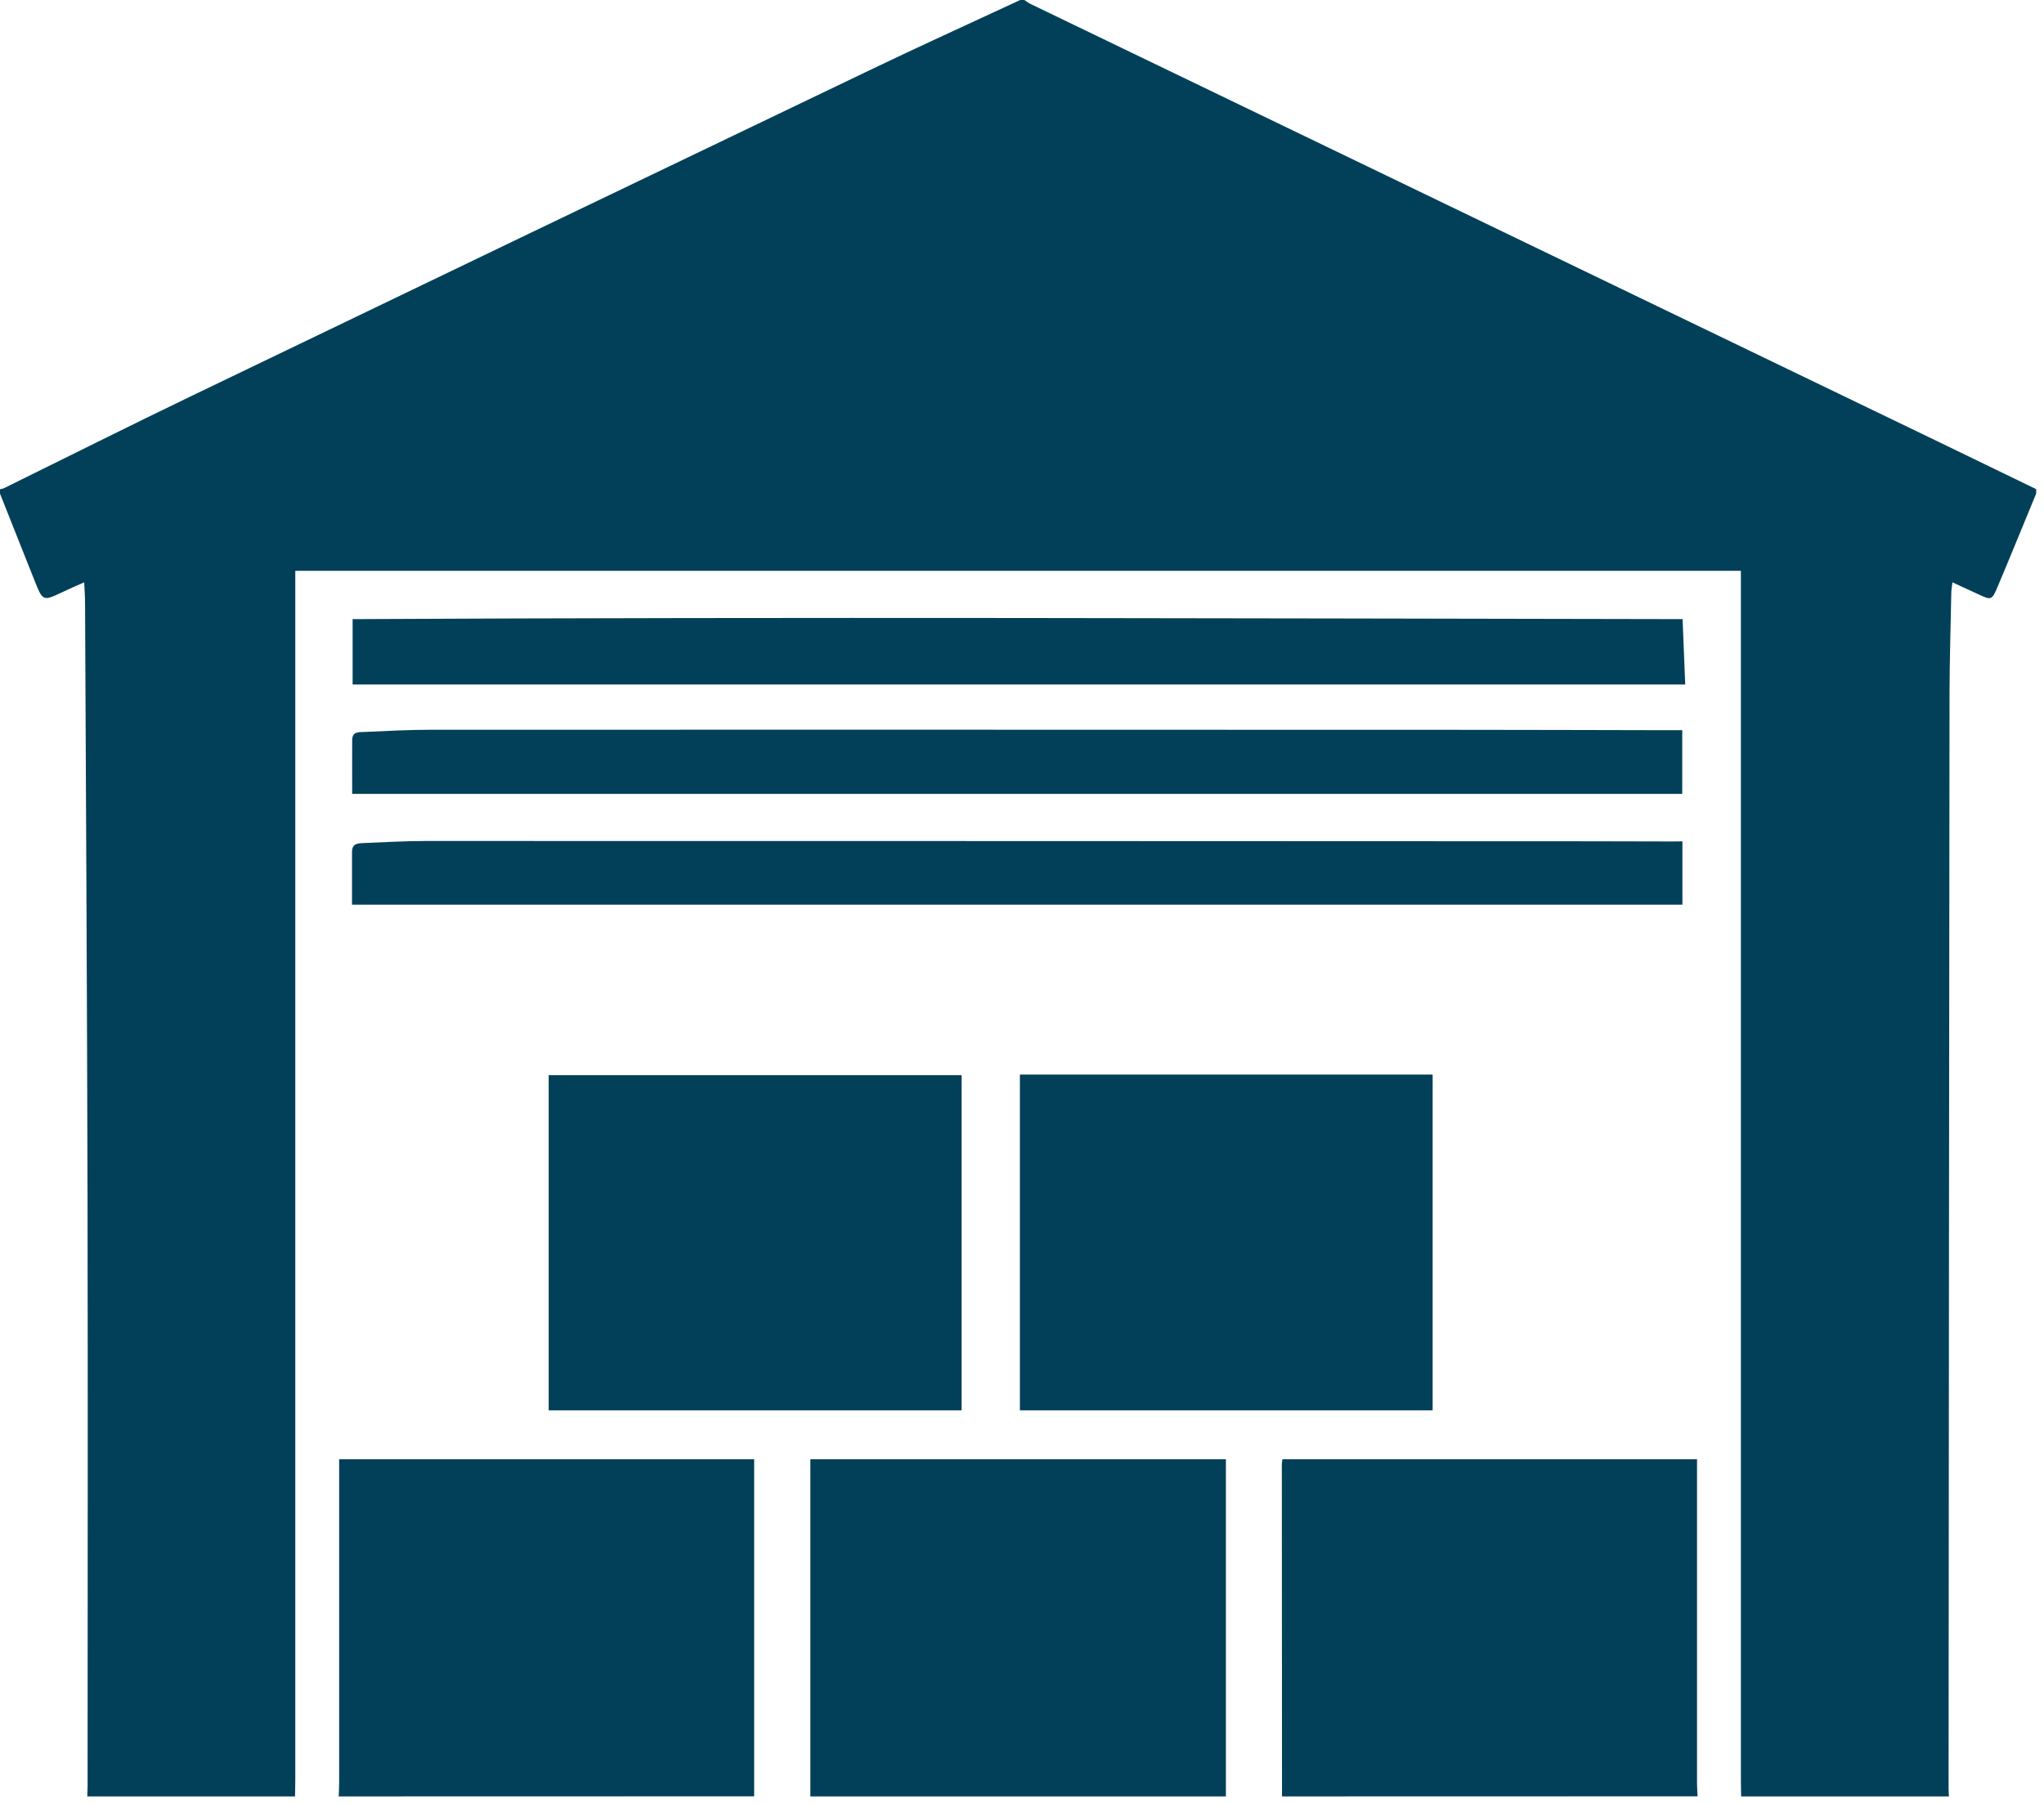 <?xml version="1.0" encoding="UTF-8"?>
<svg xmlns="http://www.w3.org/2000/svg" width="120" height="106" viewBox="0 0 120 106" fill="none">
  <path d="M59.896 0C59.979 0 60.061 0 60.138 0C60.271 0.088 60.4 0.187 60.544 0.253C78.271 8.804 96.003 17.355 113.73 25.905C115.667 26.84 117.604 27.781 119.541 28.721C119.541 28.809 119.541 28.897 119.541 28.98C118.786 30.805 118.046 32.631 117.28 34.445C116.941 35.254 116.9 35.248 116.15 34.896C115.662 34.671 115.173 34.445 114.624 34.193C114.588 34.495 114.557 34.665 114.557 34.836C114.521 36.772 114.459 38.707 114.454 40.643C114.428 62.105 114.413 83.562 114.398 105.024C114.398 105.178 114.413 105.327 114.418 105.481C110.354 105.481 106.284 105.481 102.22 105.481C102.215 105.156 102.205 104.826 102.205 104.502C102.205 81.137 102.205 57.772 102.205 34.407C102.205 34.115 102.205 33.819 102.205 33.516C73.867 33.516 45.622 33.516 17.336 33.516C17.336 33.846 17.336 34.127 17.336 34.407C17.336 57.772 17.336 81.137 17.336 104.502C17.336 104.826 17.326 105.156 17.321 105.481C13.257 105.481 9.187 105.481 5.123 105.481C5.128 105.266 5.143 105.046 5.143 104.832C5.143 93.262 5.164 81.698 5.138 70.128C5.113 58.558 5.046 46.994 4.994 35.424C4.994 35.045 4.964 34.665 4.943 34.193C4.434 34.418 4.044 34.583 3.658 34.77C2.518 35.309 2.518 35.314 2.019 34.066C1.341 32.372 0.673 30.679 0 28.985C0 28.897 0 28.809 0 28.727C0.077 28.704 0.159 28.699 0.231 28.666C3.9 26.862 7.553 25.026 11.232 23.255C24.473 16.876 37.72 10.514 50.971 4.163C53.931 2.738 56.921 1.386 59.896 0Z" fill="#024059"></path>
  <path d="M19.885 105.481C19.895 105.222 19.911 104.958 19.911 104.7C19.911 98.635 19.911 92.569 19.911 86.498C19.911 86.24 19.911 85.987 19.911 85.684C28.044 85.684 36.122 85.684 44.276 85.684C44.276 92.278 44.276 98.876 44.276 105.475C36.147 105.481 28.019 105.481 19.885 105.481Z" fill="#024059"></path>
  <path d="M47.575 105.481C47.575 98.898 47.575 92.311 47.575 85.684C55.714 85.684 63.791 85.684 71.971 85.684C71.971 92.278 71.971 98.876 71.971 105.481C63.837 105.481 55.709 105.481 47.575 105.481Z" fill="#024059"></path>
  <path d="M75.265 105.481C75.26 98.981 75.254 92.481 75.254 85.976C75.254 85.894 75.275 85.811 75.29 85.684C83.378 85.684 91.455 85.684 99.63 85.684C99.63 85.932 99.63 86.185 99.63 86.432C99.63 92.52 99.63 98.607 99.63 104.694C99.63 104.953 99.651 105.211 99.661 105.475C91.527 105.481 83.394 105.481 75.265 105.481Z" fill="#024059"></path>
  <path d="M59.876 63.095C67.938 63.095 76 63.095 84.108 63.095C84.108 69.688 84.108 76.259 84.108 82.814C76.056 82.814 68.015 82.814 59.876 82.814C59.876 76.204 59.876 69.677 59.876 63.095Z" fill="#024059"></path>
  <path d="M56.454 82.814C48.371 82.814 40.345 82.814 32.212 82.814C32.212 76.221 32.212 69.704 32.212 63.128C40.232 63.128 48.325 63.128 56.454 63.128C56.454 69.699 56.454 76.259 56.454 82.814Z" fill="#024059"></path>
  <path d="M20.702 40.191C20.702 38.916 20.702 37.706 20.702 36.353C46.768 36.221 72.757 36.309 98.782 36.353C98.839 37.673 98.885 38.905 98.937 40.191C72.824 40.191 46.758 40.191 20.702 40.191Z" fill="#024059"></path>
  <path d="M98.772 49.402C98.772 50.7 98.772 51.893 98.772 53.12C72.773 53.12 46.799 53.12 20.666 53.12C20.666 52.091 20.666 51.057 20.666 50.024C20.666 49.507 21.031 49.518 21.349 49.501C22.567 49.452 23.785 49.38 25.008 49.38C47.816 49.38 70.625 49.386 93.434 49.397C95.001 49.397 96.563 49.408 98.13 49.408C98.33 49.402 98.531 49.402 98.772 49.402Z" fill="#024059"></path>
  <path d="M98.762 46.614C72.757 46.614 46.799 46.614 20.676 46.614C20.676 45.553 20.671 44.503 20.676 43.447C20.681 42.958 21.051 42.99 21.334 42.98C22.696 42.919 24.057 42.847 25.419 42.847C45.71 42.842 65.995 42.847 86.286 42.853C90.191 42.853 94.091 42.87 97.996 42.875C98.238 42.875 98.479 42.875 98.762 42.875C98.762 44.14 98.762 45.339 98.762 46.614Z" fill="#024059"></path>
</svg>
